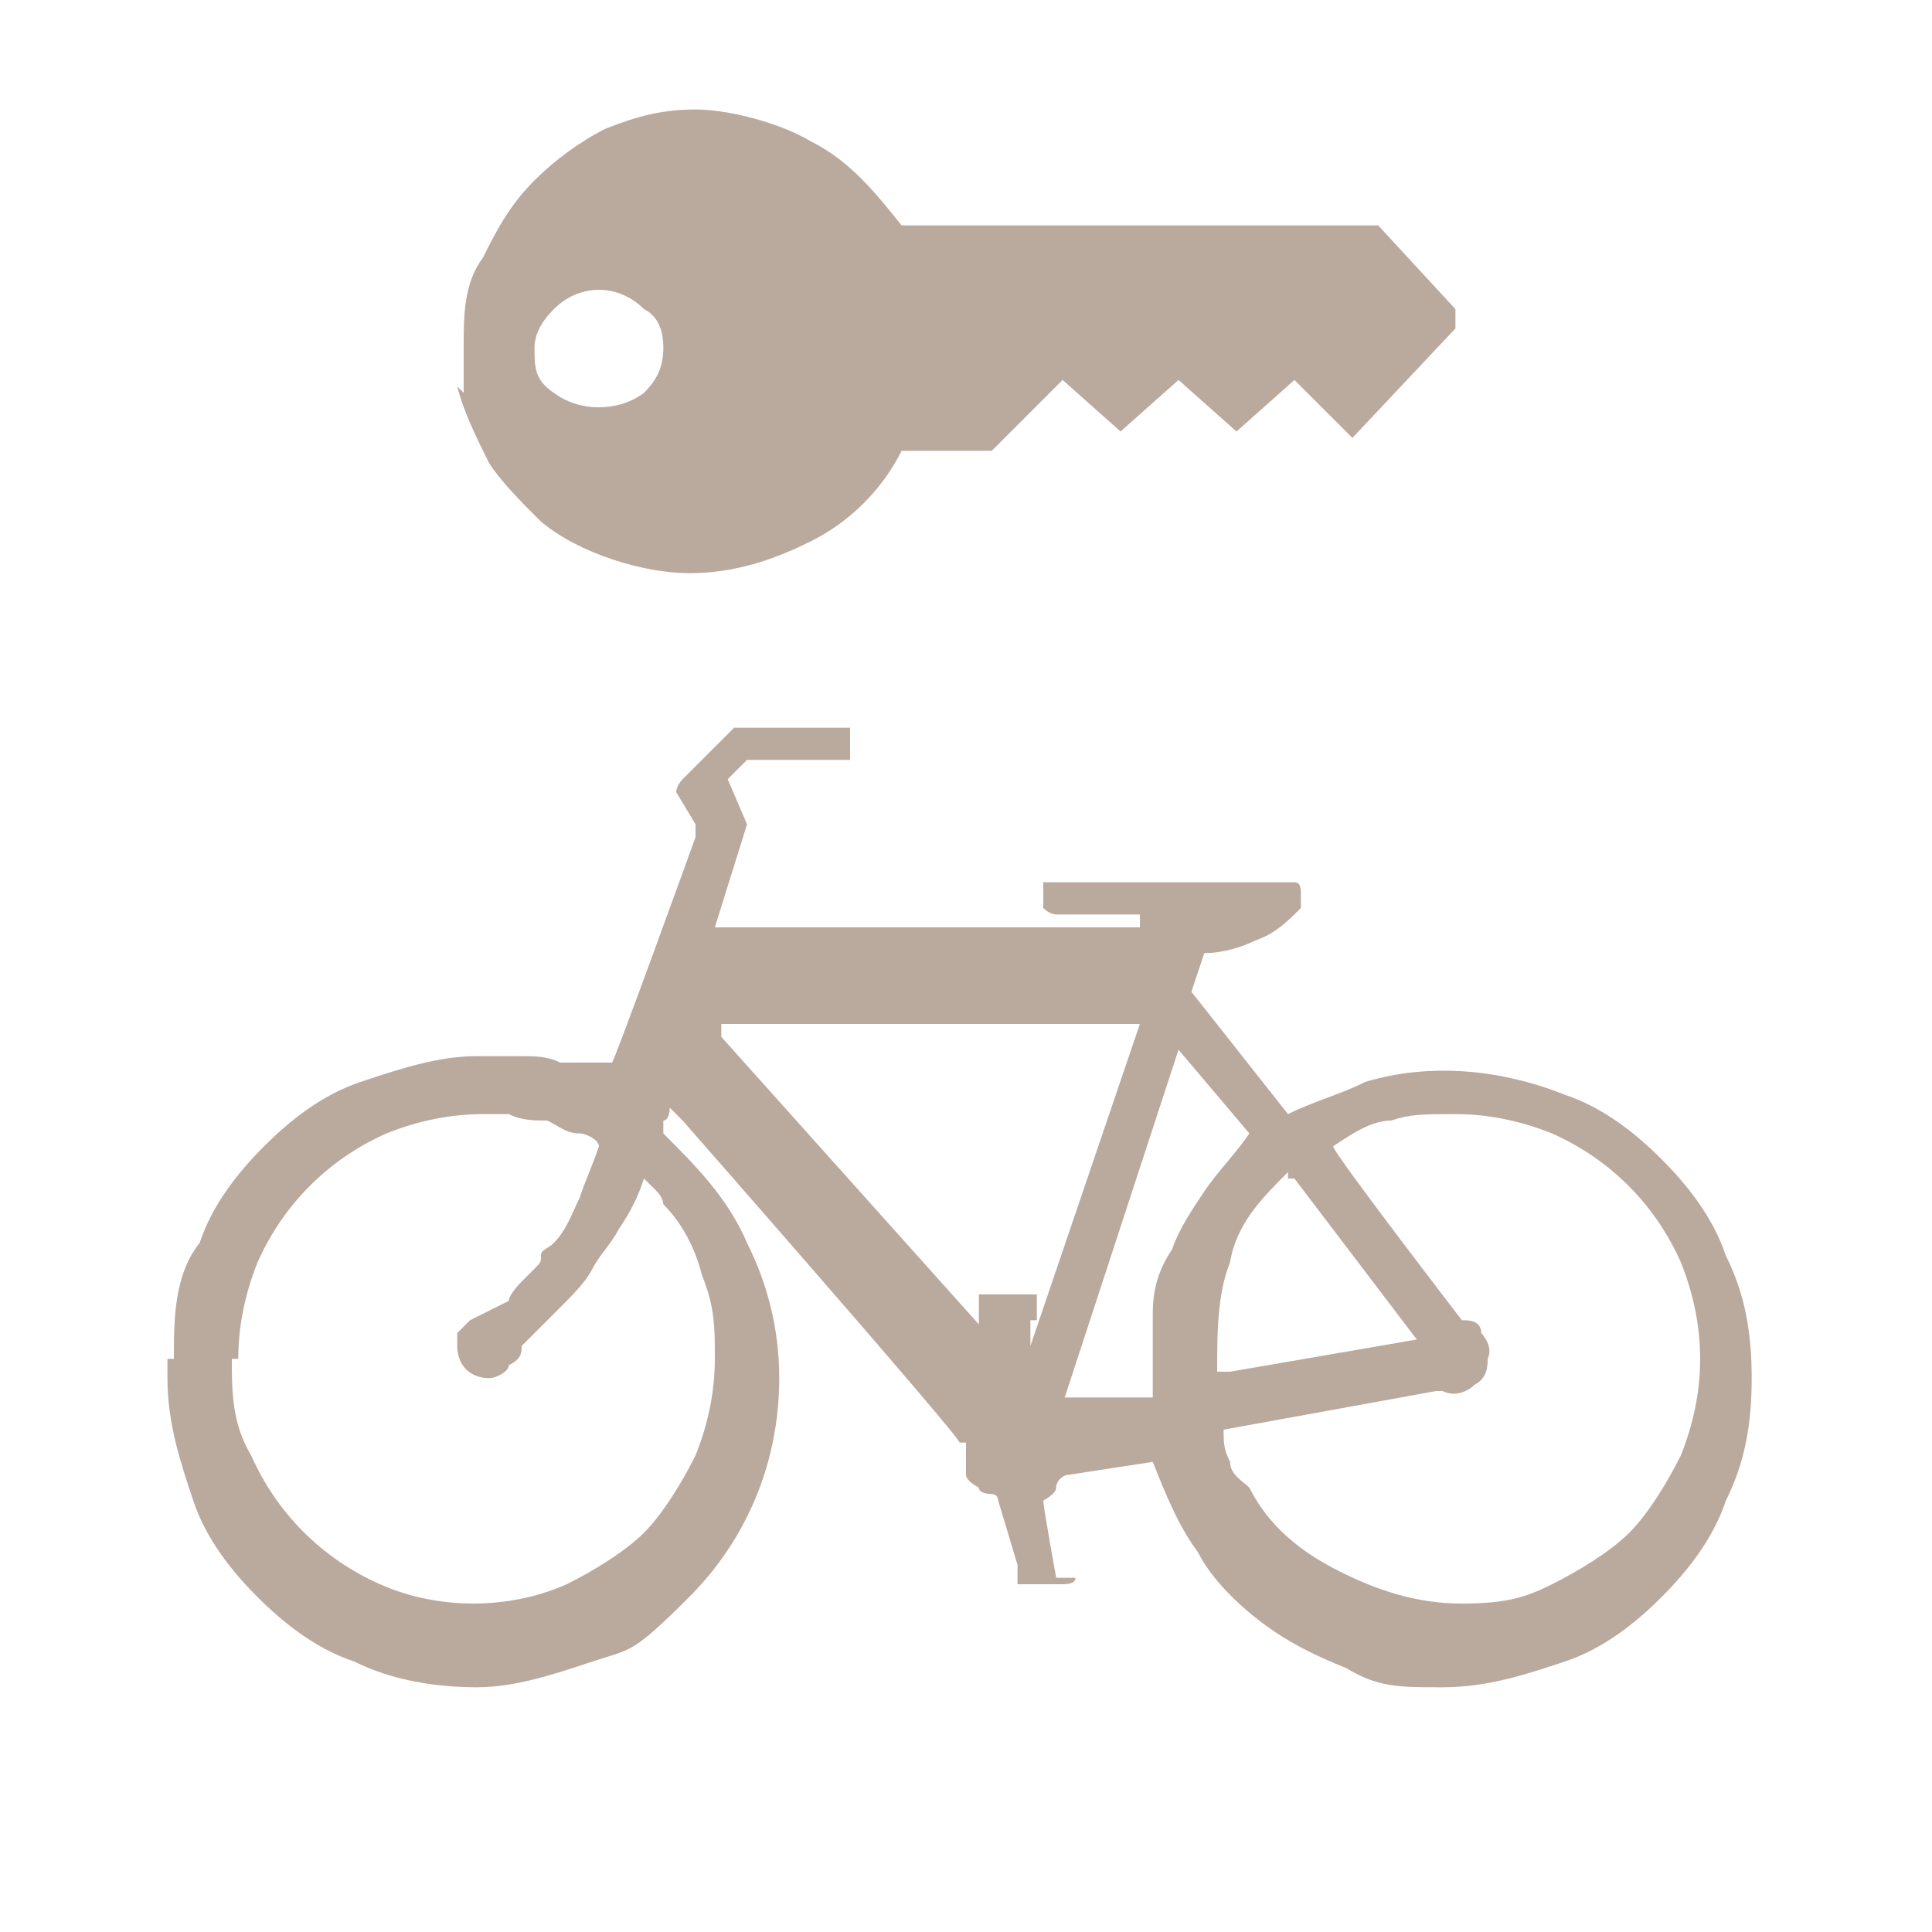 <?xml version="1.0" encoding="UTF-8"?>
<svg xmlns="http://www.w3.org/2000/svg" version="1.1" viewBox="0 0 30 30">
  <defs>
    <style>
      .cls-1 {
        fill: none;
      }

      .cls-2 {
        opacity: .7;
      }

      .cls-3 {
        fill: #9d8574;
      }
    </style>
  </defs>
  <!-- Generator: Adobe Illustrator 28.7.1, SVG Export Plug-In . SVG Version: 1.2.0 Build 142)  -->
  <g>
    <g id="Calque_1">
      <g id="Calque_1-2" data-name="Calque_1">
        <g id="fond">
          <rect class="cls-1" width="30" height="30"/>
        </g>
        <g class="cls-2">
          <path class="cls-3" d="M7.2,6.1v-.7c0-.5,0-1,.3-1.4.2-.4.4-.8.8-1.2.3-.3.7-.6,1.1-.8.5-.2.9-.3,1.4-.3s1.3.2,1.8.5c.6.3,1,.8,1.4,1.3h7.4l1.2,1.3h0v.3l-1.6,1.7-.9-.9-.9.8-.9-.8-.9.8-.9-.8-1.1,1.1h-1.4c-.3.6-.8,1.1-1.4,1.4-.6.3-1.2.5-1.9.5s-1.7-.3-2.3-.8c-.3-.3-.6-.6-.8-.9-.2-.4-.4-.8-.5-1.2h0ZM8.3,5.4c0,.3,0,.5.3.7.4.3,1,.3,1.4,0,.2-.2.3-.4.3-.7s-.1-.5-.3-.6c-.4-.4-1-.4-1.4,0-.2.2-.3.4-.3.6h0Z"/>
        </g>
        <g class="cls-2">
          <path class="cls-3" d="M2.7,21.1c0-.6,0-1.3.4-1.8.2-.6.6-1.1,1-1.5s.9-.8,1.5-1,1.2-.4,1.8-.4h.7c.2,0,.4,0,.6.1h.8c0,.1,1.3-3.5,1.3-3.5h0v-.2l-.3-.5h0s0-.1.1-.2.2-.2.3-.3l.3-.3.2-.2h1.8v.5h-1.6l-.3.3h0l.3.7-.5,1.6h6.6v-.2h-1.3s-.1,0-.2-.1v-.4h3.9c.1,0,.1.1.1.2v.2c-.2.2-.4.4-.7.5-.2.1-.5.2-.8.2h0l-.2.6,1.5,1.9h0c.4-.2.8-.3,1.2-.5,1-.3,2.1-.2,3.1.2.6.2,1.1.6,1.5,1s.8.9,1,1.5c.3.6.4,1.2.4,1.9s-.1,1.3-.4,1.9c-.2.6-.6,1.1-1,1.5s-.9.8-1.5,1-1.2.4-1.9.4-1,0-1.5-.3c-.5-.2-.9-.4-1.3-.7-.4-.3-.8-.7-1-1.1-.3-.4-.5-.9-.7-1.4l-1.3.2c-.1,0-.2.1-.2.2s-.2.2-.2.2h0c0,.1.2,1.2.2,1.2h.3q0,.1-.2.1h-.7v-.3h0l-.3-1s0-.1-.1-.1c0,0-.2,0-.2-.1,0,0-.2-.1-.2-.2v-.5h-.1c0-.1-4.3-5-4.3-5l-.2-.2s0,.2-.1.2v.2c.5.5,1,1,1.3,1.7.3.6.5,1.3.5,2.1,0,1.3-.5,2.5-1.4,3.4s-.9.8-1.5,1-1.2.4-1.8.4-1.3-.1-1.9-.4c-.6-.2-1.1-.6-1.5-1s-.8-.9-1-1.5-.4-1.2-.4-1.9v-.3ZM3.6,21.1c0,.5,0,1,.3,1.5.4.9,1.1,1.6,2,2,.9.4,2,.4,2.9,0,.4-.2.9-.5,1.2-.8s.6-.8.8-1.2c.2-.5.3-1,.3-1.5s0-.8-.2-1.3c-.1-.4-.3-.8-.6-1.1,0,0,0-.1-.1-.2,0,0-.1-.1-.2-.2-.1.3-.2.5-.4.8-.1.2-.3.4-.4.6-.1.2-.3.4-.5.6s-.4.4-.6.6h0c0,.1,0,.2-.2.3,0,.1-.2.2-.3.2-.3,0-.5-.2-.5-.5h0v-.2l.2-.2s0,0,.2-.1c0,0,0,0,.2-.1,0,0,0,0,.2-.1h0c0-.1.2-.3.2-.3,0,0,.1-.1.2-.2s.1-.1.1-.2.1-.1.2-.2c.2-.2.3-.5.4-.7.1-.3.2-.5.3-.8,0-.1-.2-.2-.3-.2-.2,0-.3-.1-.5-.2-.2,0-.4,0-.6-.1h-.4c-.5,0-1,.1-1.5.3-.9.4-1.6,1.1-2,2-.2.5-.3,1-.3,1.5h-.2ZM15.2,20.8h0v-.2h0v-.2h0v-.3h.9v.4h-.1v.4h0l1.7-5h-6.5v.2l4.3,4.8h-.3ZM16.5,21.7h1.4v-1.3c0-.4.1-.7.3-1,.1-.3.3-.6.5-.9s.5-.6.7-.9l-1.1-1.3h0l-1.8,5.5h0ZM20,18.2c-.4.4-.8.8-.9,1.4-.2.5-.2,1.1-.2,1.7h.2l2.9-.5-1.9-2.5h-.1ZM19,22.2c0,.2,0,.3.1.5,0,.2.2.3.3.4.3.6.8,1,1.4,1.3s1.2.5,1.9.5,1-.1,1.4-.3c.4-.2.9-.5,1.2-.8.3-.3.6-.8.8-1.2.2-.5.3-1,.3-1.5s-.1-1-.3-1.5c-.4-.9-1.1-1.6-2-2-.5-.2-1-.3-1.5-.3s-.7,0-1,.1c-.3,0-.6.2-.9.4h0c0,.1,2,2.7,2,2.7.1,0,.3,0,.3.2,0,0,.2.2.1.4,0,.1,0,.3-.2.4-.1.1-.3.2-.5.1h-.1l-3.3.6h0Z"/>
        </g>
      </g>
    </g>
  </g>
</svg>